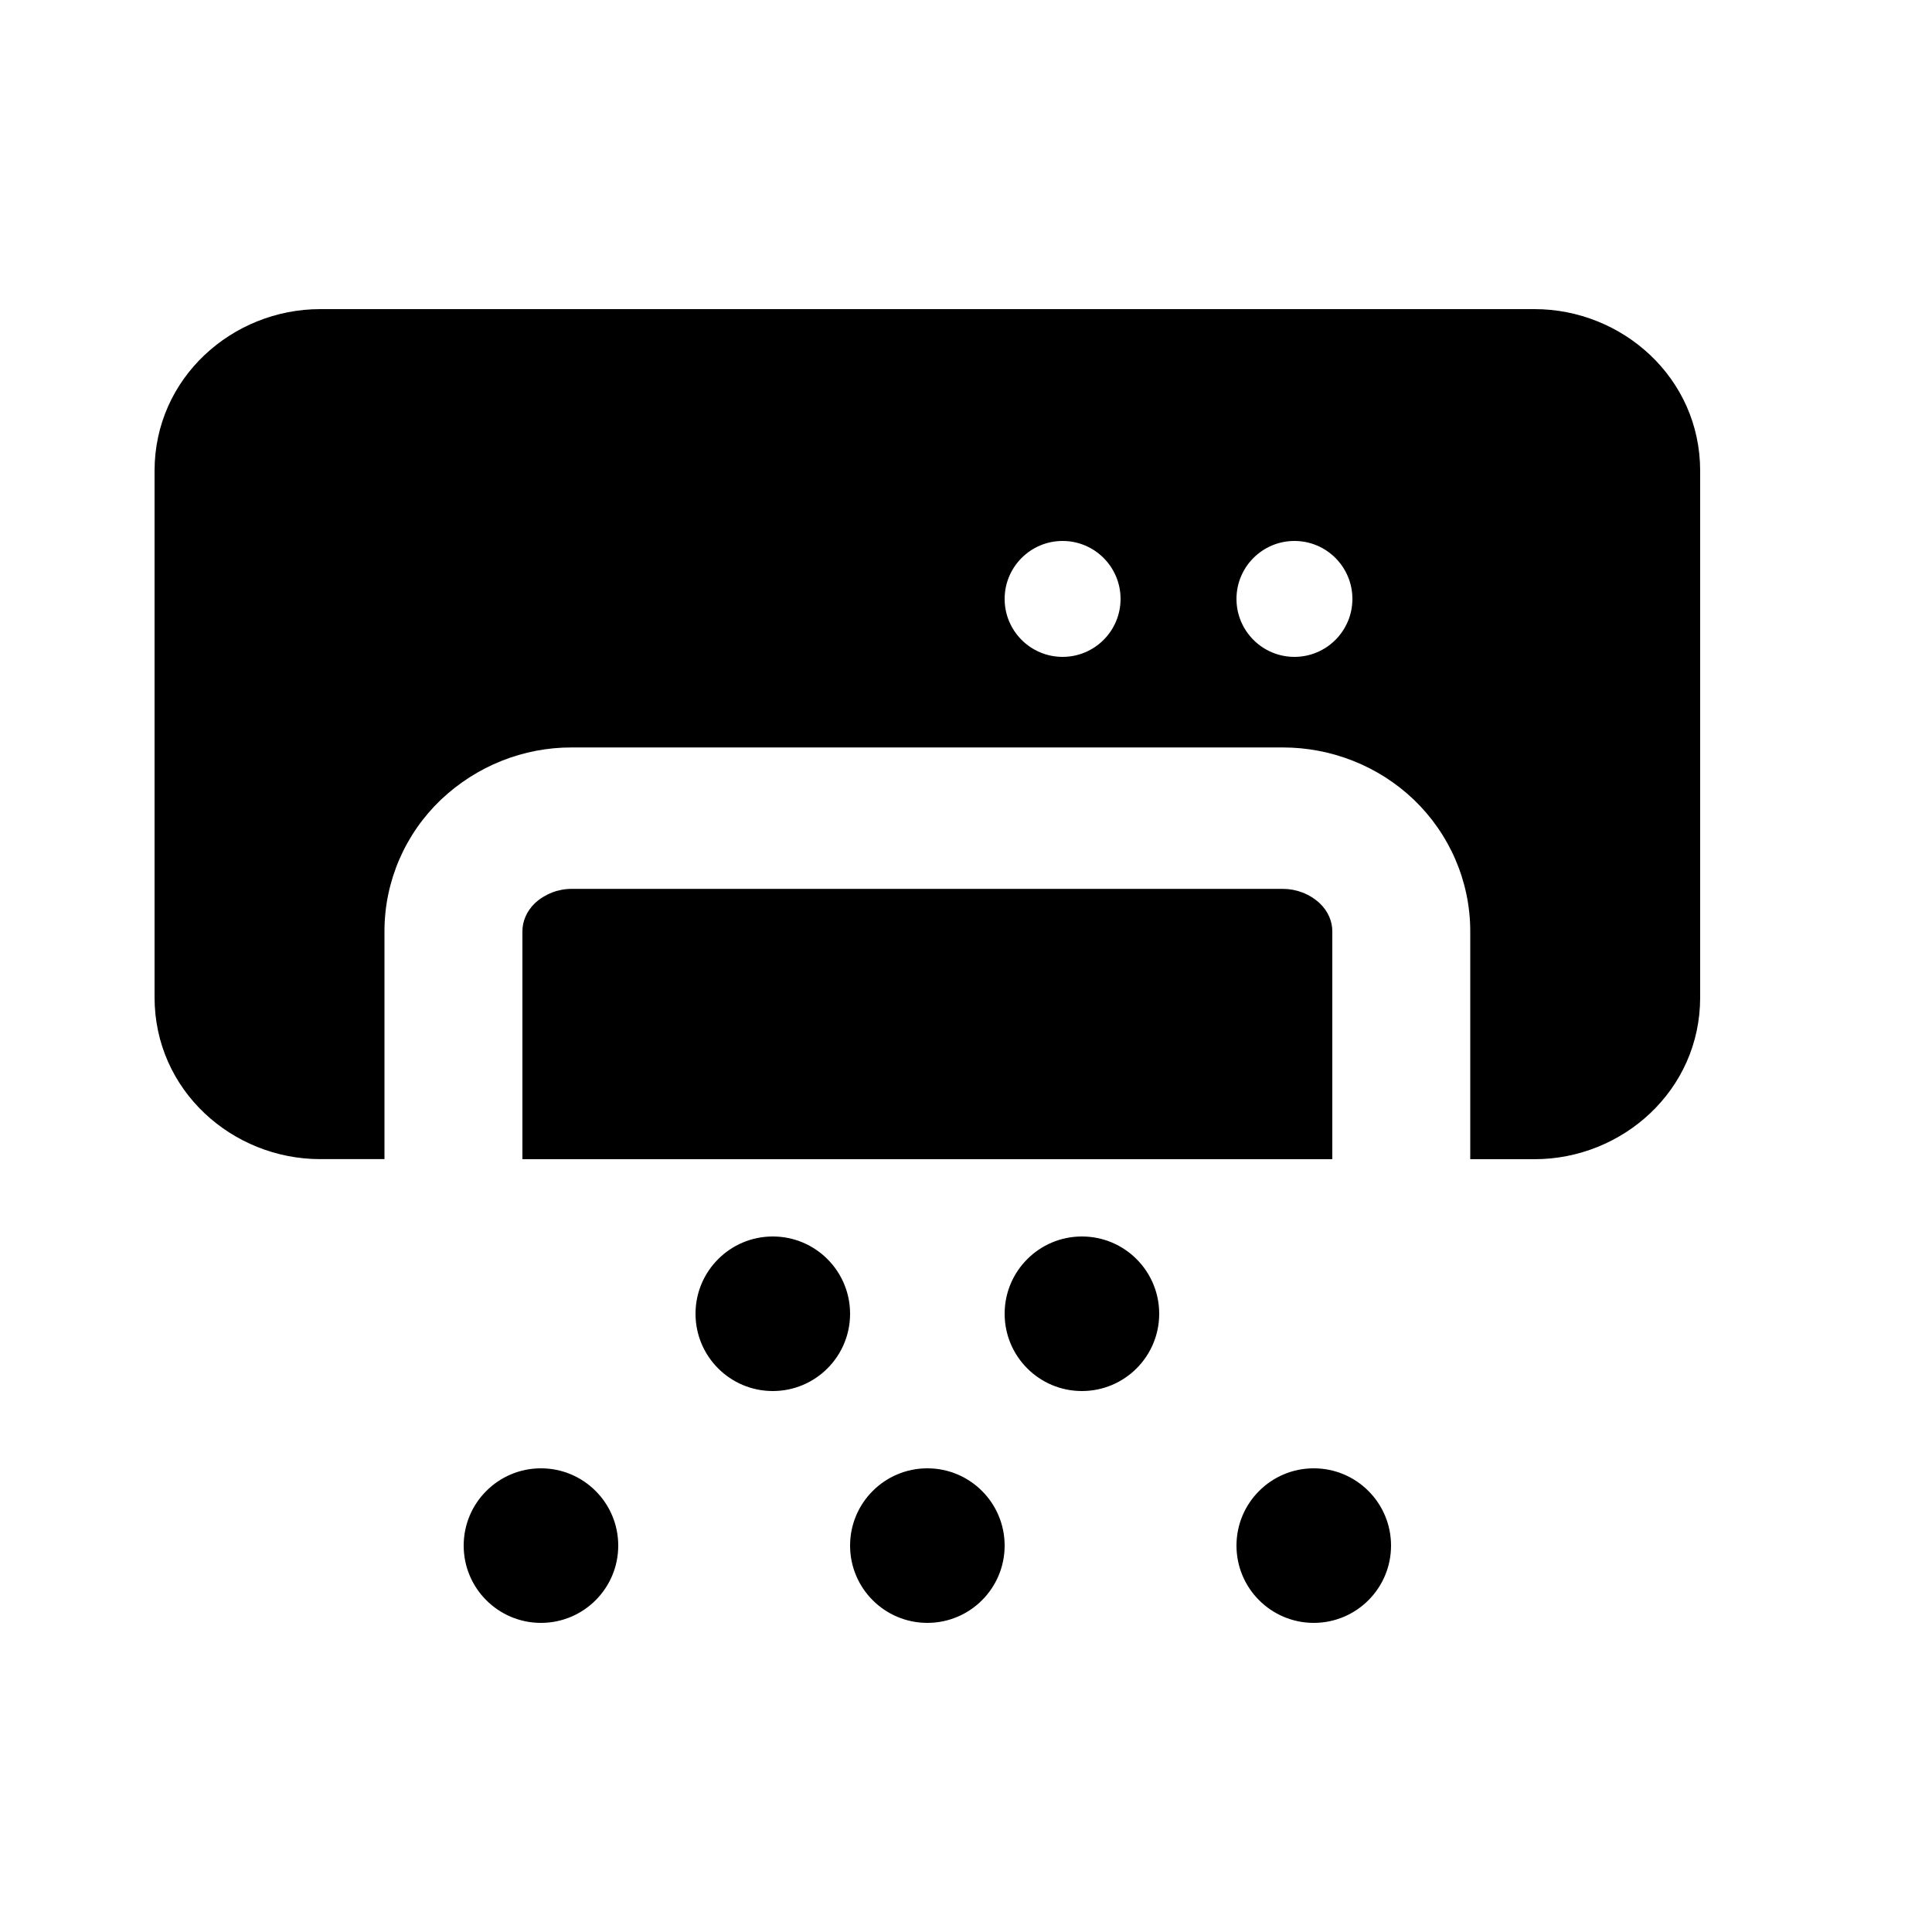 <svg width="25" height="25" viewBox="0 0 25 25" fill="none" xmlns="http://www.w3.org/2000/svg">
<circle cx="10" cy="17" r="1" fill="currentColor"/>
<circle cx="14" cy="17" r="1" fill="currentColor"/>
<path d="M16.6 11.502C16.774 11.502 16.943 11.566 17.074 11.685C17.189 11.793 17.24 11.926 17.24 12.051V15H6.76V12.051C6.76 11.926 6.811 11.793 6.924 11.685C7.055 11.566 7.225 11.501 7.4 11.502H16.6ZM19.857 4C20.991 4 22 4.888 22 6.093V12.907C22 14.112 20.991 15 19.857 15H19.025V12.051C19.025 11.399 18.753 10.786 18.293 10.346C17.833 9.908 17.223 9.672 16.6 9.672H7.4C6.773 9.67 6.168 9.911 5.707 10.347C5.246 10.786 4.975 11.398 4.975 12.051V14.999H4.143C3.008 14.999 2 14.111 2 12.905V6.093C2 4.888 3.009 4 4.143 4H19.857ZM13.75 7C13.336 7 13 7.336 13 7.75C13 8.164 13.336 8.5 13.75 8.5C14.164 8.5 14.5 8.164 14.5 7.75C14.5 7.336 14.164 7 13.75 7ZM16.75 7C16.336 7 16 7.336 16 7.75C16 8.164 16.336 8.5 16.75 8.5C17.164 8.5 17.5 8.164 17.5 7.75C17.5 7.336 17.164 7 16.75 7Z" fill="currentColor"/>
<circle cx="7" cy="20" r="1" fill="currentColor"/>
<circle cx="12" cy="20" r="1" fill="currentColor"/>
<circle cx="17" cy="20" r="1" fill="currentColor"/>
</svg>
